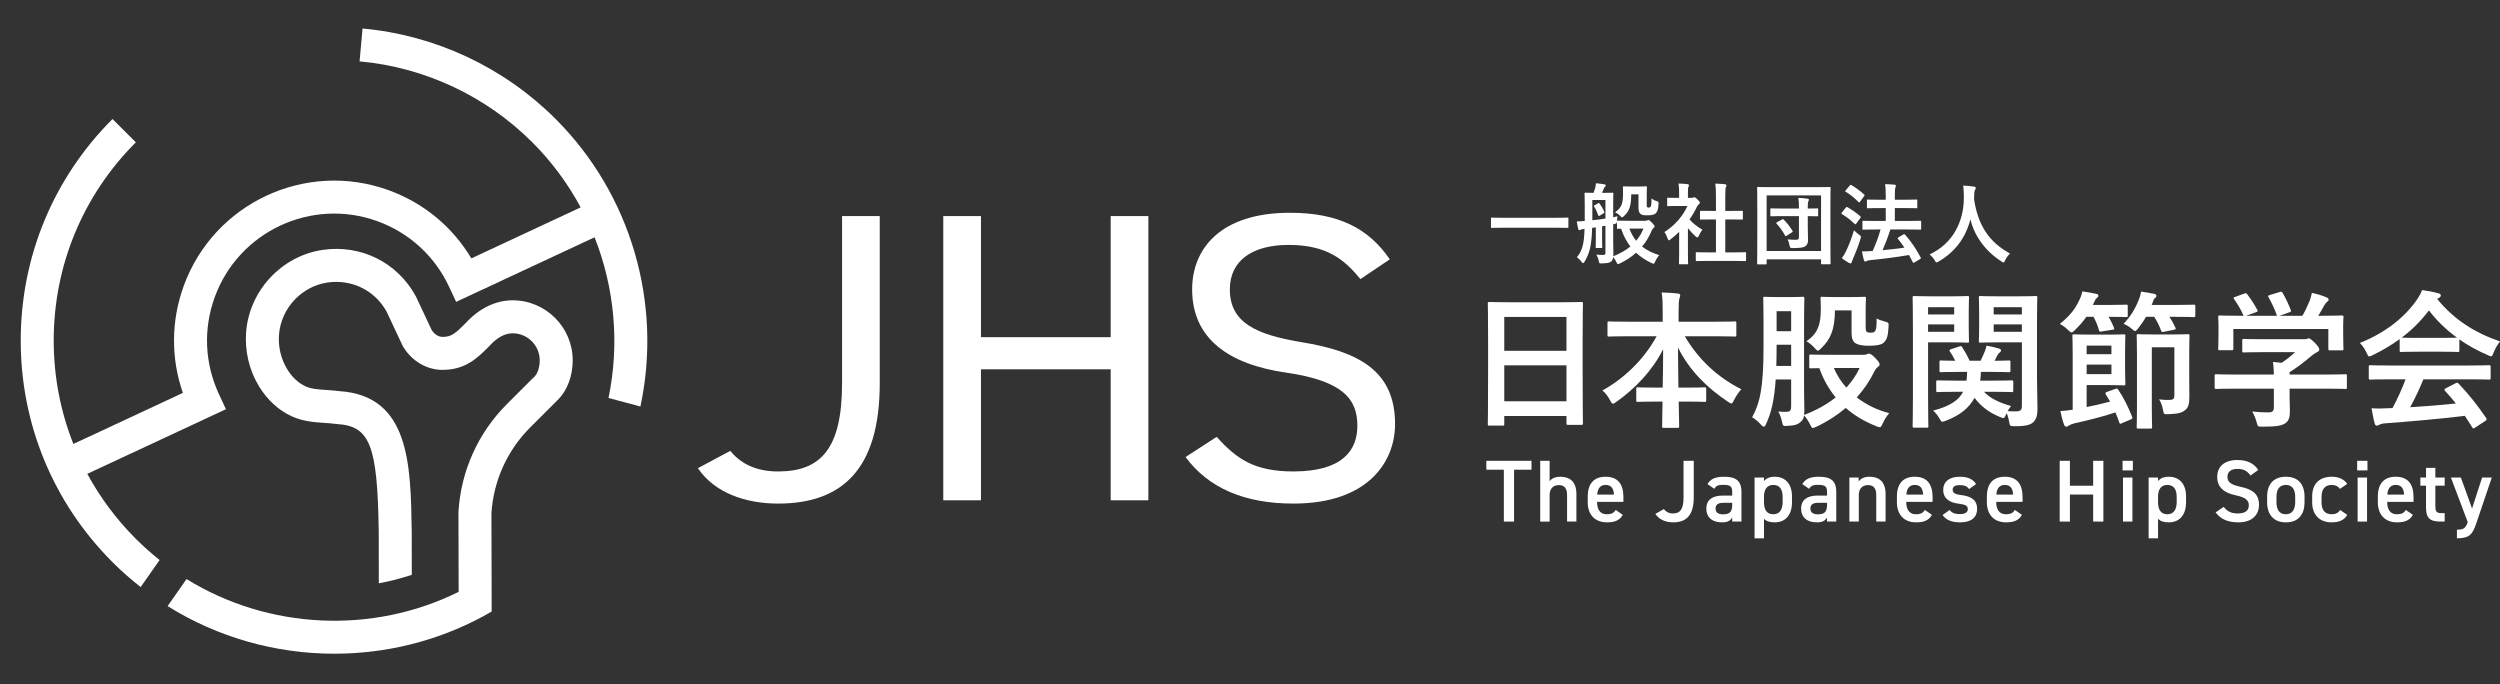 <?xml version="1.0" encoding="utf-8"?>
<!-- Generator: Adobe Illustrator 25.4.1, SVG Export Plug-In . SVG Version: 6.00 Build 0)  -->
<svg version="1.1" id="_レイヤー_1" xmlns="http://www.w3.org/2000/svg" xmlns:xlink="http://www.w3.org/1999/xlink" x="0px"
	 y="0px" viewBox="0 0 482.4 132" style="enable-background:new 0 0 482.4 132;" xml:space="preserve">
<rect x="0" y="0" width="482.4" height="132" fill="#333333" stroke="none"/>
<style type="text/css">
	.st0{fill:#FFFFFF;}
</style>
<g>
	<path class="st0" d="M287.401,82.127c-0.287,0-0.315-0.029-0.315-0.316c0-0.2,0.057-1.889,0.057-10.195v-5.53
		c0-5.556-0.057-7.302-0.057-7.474c0-0.315,0.028-0.344,0.315-0.344c0.201,0,1.174,0.057,3.951,0.057h9.826
		c2.777,0,3.78-0.057,3.951-0.057c0.289,0,0.315,0.029,0.315,0.344c0,0.172-0.057,1.919-0.057,6.617v6.356
		c0,8.221,0.057,9.911,0.057,10.083c0,0.286-0.026,0.315-0.315,0.315h-2.547c-0.289,0-0.315-0.029-0.315-0.315v-1.402h-12.004v1.545
		c0,0.287-0.026,0.316-0.315,0.316H287.401z M290.263,67.692h12.003V61.16h-12.003V67.692z M302.267,70.498h-12.003v6.932h12.003
		V70.498z"/>
	<path class="st0" d="M314.162,64.884c-2.607,0-3.495,0.058-3.667,0.058c-0.287,0-0.315-0.028-0.315-0.315v-2.292
		c0-0.287,0.028-0.315,0.315-0.315c0.172,0,1.06,0.057,3.667,0.057h6.673v-1.919c0-1.633-0.028-2.607-0.201-3.723
		c1.032,0.029,2.147,0.086,3.153,0.2c0.258,0.029,0.429,0.144,0.429,0.286c0,0.258-0.114,0.516-0.171,0.747
		c-0.088,0.372-0.144,0.888-0.144,2.405v2.005h7.13c2.608,0,3.522-0.057,3.697-0.057c0.284,0,0.315,0.028,0.315,0.315v2.292
		c0,0.287-0.031,0.315-0.315,0.315c-0.175,0-1.089-0.058-3.697-0.058h-5.928c2.577,4.412,6.273,7.904,10.912,10.225
		c-0.516,0.545-1.003,1.261-1.404,2.063c-0.229,0.458-0.343,0.687-0.544,0.687c-0.114,0-0.315-0.114-0.604-0.315
		c-4.008-2.663-7.445-6.015-9.677-10.482c0,2.376,0.057,5.184,0.083,7.732h1.491c2.521,0,3.352-0.057,3.522-0.057
		c0.315,0,0.346,0.029,0.346,0.315v2.177c0,0.287-0.031,0.315-0.346,0.315c-0.17,0-1.001-0.057-3.522-0.057h-1.435
		c0.031,2.435,0.088,4.296,0.088,4.782c0,0.258-0.029,0.287-0.315,0.287h-2.664c-0.286,0-0.315-0.029-0.315-0.287
		c0-0.485,0.029-2.347,0.086-4.782h-1.233c-2.519,0-3.35,0.057-3.522,0.057c-0.287,0-0.315-0.028-0.315-0.315v-2.177
		c0-0.286,0.028-0.315,0.315-0.315c0.172,0,1.003,0.057,3.522,0.057h1.261c0.057-2.435,0.086-5.07,0.086-7.418
		c-2.06,4.152-5.442,7.619-9.021,10.167c-0.315,0.23-0.516,0.344-0.659,0.344c-0.172,0-0.315-0.172-0.544-0.63
		c-0.432-0.803-0.888-1.404-1.491-1.919c4.012-2.177,7.994-5.901,10.456-10.456H314.162z"/>
	<path class="st0" d="M359.597,68.464c0.286,0,0.487-0.029,0.631-0.114c0.114-0.057,0.258-0.117,0.401-0.117
		c0.255,0,0.63,0.23,1.174,0.803c0.66,0.659,0.888,1.031,0.888,1.232c0,0.229-0.088,0.372-0.315,0.516
		c-0.23,0.171-0.429,0.372-0.687,0.859c-0.888,1.834-2.034,3.522-3.408,5.04c1.776,1.376,3.894,2.435,6.27,3.037
		c-0.456,0.516-0.915,1.232-1.26,1.975c-0.258,0.545-0.343,0.745-0.573,0.745c-0.141,0-0.315-0.057-0.657-0.2
		c-2.178-0.86-4.183-2.005-5.901-3.522c-1.662,1.402-3.551,2.633-5.7,3.637c-0.315,0.143-0.513,0.227-0.656,0.227
		c-0.201,0-0.289-0.2-0.547-0.716c-0.343-0.657-0.743-1.316-1.143-1.688c-0.088,0.515-0.258,0.915-0.69,1.26
		c-0.456,0.429-1.117,0.687-2.521,0.743c-0.859,0.029-0.859,0.058-1.058-0.859c-0.172-0.773-0.43-1.461-0.717-1.919
		c0.66,0.057,1.175,0.086,1.719,0.057c0.545-0.057,0.774-0.258,0.774-1.031V73.22h-2.98c-0.284,4.066-0.857,6.414-1.86,8.591
		c-0.143,0.344-0.258,0.516-0.432,0.516c-0.114,0-0.284-0.115-0.516-0.344c-0.542-0.631-1.2-1.174-1.745-1.461
		c1.49-2.693,2.204-5.7,2.204-13.548v-4.696c0-2.98-0.057-4.527-0.057-4.697c0-0.287,0.031-0.315,0.315-0.315
		c0.201,0,0.743,0.057,2.436,0.057h2.433c1.69,0,2.263-0.057,2.436-0.057c0.284,0,0.315,0.028,0.315,0.315
		c0,0.171-0.057,1.717-0.057,4.697v13.059c0,1.318,0.057,2.691,0.057,3.837c0,0.344-0.031,0.631-0.057,0.889
		c2.376-0.889,4.438-2.063,6.1-3.381c-1.29-1.574-2.376-3.436-3.15-5.64c-1.06,0-1.518,0.028-1.633,0.028
		c-0.287,0-0.315-0.028-0.315-0.344v-2.005c0-0.287,0.028-0.315,0.315-0.315c0.172,0,1.003,0.057,3.493,0.057H359.597z
		 M345.621,70.612v-4.095h-2.808v0.487c0,1.318-0.028,2.521-0.057,3.608H345.621z M342.813,63.91h2.808v-3.866h-2.808V63.91z
		 M354.069,59.901c-0.028,3.722-0.859,5.583-2.634,7.275c-0.315,0.315-0.485,0.487-0.66,0.487c-0.14,0-0.315-0.172-0.63-0.516
		c-0.513-0.573-1.058-1.029-1.574-1.287c1.748-1.261,2.777-2.522,2.777-6.246c0-1.232-0.057-1.862-0.057-2.032
		c0-0.287,0.031-0.315,0.315-0.315c0.175,0,0.745,0.057,2.608,0.057h2.865c1.86,0,2.462-0.057,2.663-0.057
		c0.286,0,0.315,0.028,0.315,0.315c0,0.171-0.06,0.886-0.06,2.376v3.064c0,0.487,0.031,0.831,0.201,1.003
		c0.114,0.114,0.402,0.172,0.862,0.172c0.398,0,0.656-0.143,0.8-0.373c0.171-0.286,0.258-0.802,0.258-2.378
		c0.346,0.23,1.032,0.459,1.605,0.602c0.743,0.201,0.743,0.258,0.687,1.061c-0.086,1.688-0.315,2.433-0.888,2.977
		c-0.488,0.459-1.433,0.63-2.922,0.63c-1.117,0-2.034-0.171-2.464-0.429c-0.602-0.315-0.857-1.031-0.857-2.034v-4.353H354.069z
		 M353.868,71.014c0.573,1.375,1.376,2.634,2.405,3.78c1.089-1.203,1.951-2.464,2.551-3.78H353.868z"/>
	<path class="st0" d="M376.765,57.179c1.863,0,2.72-0.057,2.892-0.057c0.258,0,0.287,0.029,0.287,0.315
		c0,0.174-0.057,0.974-0.057,2.636v3.094c0,1.688,0.057,2.435,0.057,2.605c0,0.315-0.029,0.346-0.287,0.346
		c-0.172,0-1.029-0.058-2.892-0.058h-4.725v9.995c0,4.011,0.057,5.958,0.057,6.158c0,0.287-0.031,0.315-0.315,0.315h-2.407
		c-0.284,0-0.315-0.028-0.315-0.315c0-0.2,0.057-2.147,0.057-6.158V63.652c0-4.009-0.057-6.014-0.057-6.215
		c0-0.286,0.031-0.315,0.315-0.315c0.201,0,1.29,0.057,3.381,0.057H376.765z M372.04,60.675h5.04v-1.404h-5.04V60.675z
		 M377.079,62.594h-5.04v1.433h5.04V62.594z M377.625,75.598c-2.636,0-3.551,0.057-3.696,0.057c-0.284,0-0.315-0.029-0.315-0.315
		v-1.634c0-0.286,0.031-0.315,0.315-0.315c0.144,0,1.06,0.058,3.696,0.058h1.834c0.057-0.487,0.114-1.06,0.114-1.69h-1.435
		c-2.519,0-3.378,0.057-3.548,0.057c-0.315,0-0.346-0.029-0.346-0.315v-1.633c0-0.286,0.031-0.315,0.346-0.315
		c0.141,0,0.857,0.057,2.691,0.057c-0.315-0.659-0.66-1.26-1.003-1.748c-0.201-0.258-0.143-0.372,0.201-0.485l1.576-0.516
		c0.341-0.114,0.398-0.114,0.573,0.143c0.456,0.688,0.971,1.605,1.43,2.607h2.121c0.286-0.573,0.513-1.117,0.771-1.719
		c0.144-0.372,0.315-0.86,0.372-1.203c0.888,0.172,1.662,0.343,2.35,0.544c0.258,0.086,0.458,0.201,0.458,0.401
		c0,0.115-0.086,0.229-0.227,0.346c-0.23,0.171-0.375,0.372-0.488,0.571l-0.544,1.06c1.832,0,2.577-0.057,2.722-0.057
		c0.315,0,0.341,0.029,0.341,0.315v1.633c0,0.286-0.026,0.315-0.341,0.315c-0.172,0-1.032-0.057-3.553-0.057h-1.803
		c-0.029,0.601-0.057,1.146-0.143,1.69h2.375c2.608,0,3.525-0.058,3.697-0.058c0.284,0,0.315,0.029,0.315,0.315v1.634
		c0,0.286-0.031,0.315-0.315,0.315c-0.172,0-1.089-0.057-3.697-0.057h-1.631c1.26,1.316,2.865,2.06,5.213,2.749
		c-0.2,0.257-0.432,0.571-0.659,0.972c0.516,0.057,0.945,0.057,1.548,0.057c0.945,0,1.203-0.257,1.203-1.117V66.059h-4.812
		c-2.266,0-3.009,0.058-3.18,0.058c-0.289,0-0.315-0.031-0.315-0.346c0-0.171,0.057-0.773,0.057-2.376v-3.524
		c0-1.604-0.057-2.233-0.057-2.435c0-0.286,0.026-0.315,0.315-0.315c0.171,0,0.914,0.057,3.18,0.057h4.266
		c2.235,0,3.009-0.057,3.207-0.057c0.289,0,0.315,0.029,0.315,0.315c0,0.174-0.057,1.376-0.057,3.839v11.827
		c0,2.006,0.088,4.296,0.088,5.7c0,1.376-0.201,2.035-0.802,2.665c-0.545,0.485-1.319,0.773-3.438,0.773
		c-1.089,0-1.089,0-1.23-0.888c-0.117-0.602-0.258-1.174-0.488-1.633l-0.144,0.344c-0.198,0.43-0.284,0.601-0.485,0.601
		c-0.144,0-0.343-0.057-0.657-0.201c-2.008-0.829-3.61-1.975-4.898-3.694c-1.06,1.949-2.809,3.379-5.527,4.411
		c-0.346,0.143-0.547,0.2-0.69,0.2c-0.198,0-0.286-0.143-0.487-0.515c-0.401-0.745-0.857-1.232-1.287-1.633
		c3.207-0.829,4.954-2.005,5.785-3.636H377.625z M384.7,60.675h5.442v-1.404H384.7V60.675z M390.142,62.594H384.7v1.433h5.442
		V62.594z"/>
	<path class="st0" d="M402.583,61.132c-0.602,0.86-1.29,1.691-2.204,2.551c-0.316,0.315-0.49,0.456-0.66,0.456
		c-0.144,0-0.315-0.141-0.66-0.456c-0.542-0.545-1.172-0.975-1.602-1.175c2.005-1.605,3.037-2.98,3.808-4.699
		c0.287-0.573,0.401-0.945,0.545-1.574c0.945,0.115,1.834,0.286,2.634,0.459c0.315,0.057,0.459,0.17,0.459,0.372
		c0,0.229-0.144,0.344-0.346,0.485c-0.171,0.115-0.258,0.287-0.456,0.717l-0.258,0.573h2.98c2.433,0,3.233-0.057,3.408-0.057
		c0.315,0,0.341,0.029,0.341,0.315v1.774c0,0.287-0.026,0.315-0.341,0.315c-0.175,0-0.975-0.057-3.352-0.057
		c0.399,0.659,0.687,1.289,1.029,2.092c0.117,0.286,0.117,0.343-0.258,0.399l-2.147,0.344c-0.316,0.058-0.399,0.058-0.487-0.257
		c-0.258-0.917-0.63-1.805-1.058-2.579H402.583z M408.138,75.053c0.315-0.115,0.399-0.144,0.573,0.114
		c1.117,1.633,1.917,3.322,2.691,5.213c0.115,0.286,0.115,0.401-0.227,0.544l-1.75,0.743c-0.315,0.144-0.372,0.174-0.485-0.141
		c-0.229-0.688-0.487-1.318-0.745-1.948c-2.462,0.829-5.27,1.518-7.961,2.118c-0.459,0.115-0.888,0.316-1.06,0.43
		c-0.117,0.115-0.287,0.201-0.432,0.201c-0.198,0-0.343-0.086-0.456-0.373c-0.315-0.8-0.545-1.832-0.717-2.634
		c0.889-0.057,1.605-0.144,2.376-0.258v-10.54c0-2.347-0.057-3.494-0.057-3.694c0-0.287,0.031-0.315,0.315-0.315
		c0.175,0,1.177,0.057,3.238,0.057h3.636c1.806,0,2.55-0.057,2.72-0.057c0.289,0,0.315,0.028,0.315,0.315
		c0,0.172-0.057,1.003-0.057,2.806v3.608c0,1.805,0.057,2.636,0.057,2.808c0,0.286-0.026,0.315-0.315,0.315
		c-0.171,0-0.914-0.058-2.72-0.058h-4.438v4.239c1.545-0.315,3.094-0.657,4.525-1.058c-0.258-0.459-0.544-0.917-0.831-1.376
		c-0.141-0.286-0.058-0.372,0.2-0.485L408.138,75.053z M402.639,68.351h4.782v-1.662h-4.782V68.351z M407.423,70.354h-4.782v1.832
		h4.782V70.354z M414.094,61.132c-0.398,0.717-0.885,1.433-1.518,2.233c-0.286,0.346-0.429,0.516-0.601,0.516
		c-0.143,0-0.315-0.171-0.659-0.456c-0.456-0.402-1.06-0.747-1.545-0.946c1.404-1.488,2.261-2.951,2.949-4.67
		c0.174-0.399,0.315-0.888,0.429-1.547c0.831,0.117,1.833,0.287,2.493,0.432c0.315,0.057,0.459,0.17,0.459,0.372
		c0,0.229-0.114,0.344-0.315,0.485c-0.201,0.144-0.232,0.315-0.402,0.803l-0.201,0.487h4.327c2.691,0,3.636-0.057,3.78-0.057
		c0.284,0,0.315,0.029,0.315,0.315v1.774c0,0.287-0.031,0.315-0.315,0.315c-0.144,0-1.089-0.057-3.78-0.057h-0.919
		c0.459,0.659,0.831,1.347,1.177,2.092c0.114,0.258,0.114,0.315-0.258,0.399l-1.977,0.402c-0.343,0.057-0.43,0.057-0.544-0.258
		c-0.346-0.974-0.803-1.832-1.316-2.636H414.094z M422.431,72.675c0,1.49,0.028,2.978,0.028,3.925c0,1.346-0.201,2.061-0.831,2.548
		c-0.544,0.43-1.147,0.716-3.235,0.774c-0.86,0.028-0.86,0.028-1.032-0.888c-0.144-0.774-0.402-1.433-0.743-1.977
		c0.771,0.115,1.344,0.115,1.86,0.115c0.888,0,1.089-0.174,1.089-1.005v-9.164h-4.353v11.657c0,2.405,0.057,3.581,0.057,3.723
		c0,0.287-0.031,0.315-0.315,0.315h-2.349c-0.286,0-0.316-0.028-0.316-0.315c0-0.172,0.058-1.289,0.058-3.839v-9.852
		c0-2.548-0.058-3.694-0.058-3.895c0-0.286,0.031-0.315,0.316-0.315c0.2,0,0.888,0.057,2.978,0.057h3.579
		c2.091,0,2.808-0.057,2.98-0.057c0.315,0,0.344,0.029,0.344,0.315c0,0.172-0.057,1.347-0.057,3.694V72.675z"/>
	<path class="st0" d="M431.234,74.996c-2.547,0-3.408,0.057-3.579,0.057c-0.289,0-0.315-0.029-0.315-0.315v-2.207
		c0-0.284,0.026-0.315,0.315-0.315c0.171,0,1.032,0.058,3.579,0.058h7.533c-0.029-0.917-0.057-1.662-0.171-2.435l1.659,0.171
		c0.975-0.63,1.748-1.26,2.607-2.06h-6.186c-2.634,0-3.553,0.057-3.694,0.057c-0.287,0-0.315-0.029-0.315-0.287v-2.005
		c0-0.287,0.028-0.315,0.315-0.315c0.141,0,1.06,0.057,3.694,0.057h7.76c0.402,0,0.573,0,0.688-0.057
		c0.143-0.058,0.23-0.115,0.375-0.115c0.227,0,0.513,0.23,1.23,0.917c0.573,0.602,0.8,0.974,0.8,1.232
		c0,0.229-0.114,0.372-0.343,0.458c-0.287,0.143-0.687,0.373-1.373,0.945c-1.177,1.003-2.464,2.005-4.011,2.978v0.459h7.161
		c2.547,0,3.407-0.058,3.579-0.058c0.287,0,0.315,0.031,0.315,0.315v2.207c0,0.286-0.028,0.315-0.315,0.315
		c-0.172,0-1.032-0.057-3.579-0.057h-7.161v1.862c0,0.687,0.057,1.745,0.057,2.491c0,1.23-0.229,1.86-0.915,2.347
		c-0.747,0.459-1.634,0.631-4.382,0.631c-0.889,0-0.889,0.029-1.117-0.831c-0.201-0.745-0.516-1.518-0.862-2.091
		c1.146,0.114,1.948,0.172,3.066,0.172c0.802,0,1.117-0.201,1.117-1.003v-3.579H431.234z M433.01,56.665
		c0.372-0.144,0.459-0.088,0.63,0.143c0.717,0.915,1.492,2.147,1.92,2.978c0.144,0.287,0.144,0.315-0.258,0.458l-1.889,0.688h5.958
		c-0.433-1.261-1.12-2.693-1.636-3.581c-0.17-0.286-0.084-0.315,0.258-0.43l1.891-0.571c0.344-0.115,0.432-0.058,0.573,0.17
		c0.488,0.803,1.203,2.292,1.574,3.322c0.088,0.258,0.088,0.287-0.315,0.43l-1.86,0.659h4.41c0.544-0.915,0.945-1.803,1.404-2.892
		c0.144-0.373,0.286-0.831,0.429-1.519c1.032,0.201,2.035,0.516,2.835,0.86c0.258,0.114,0.402,0.258,0.402,0.429
		c0,0.172-0.114,0.315-0.289,0.43c-0.17,0.115-0.398,0.401-0.542,0.659c-0.402,0.743-0.743,1.346-1.174,2.034h0.745
		c2.664,0,3.608-0.058,3.78-0.058c0.315,0,0.344,0.029,0.344,0.315c0,0.174-0.06,0.717-0.06,1.547v1.319
		c0,2.576,0.06,3.035,0.06,3.206c0,0.316-0.029,0.344-0.344,0.344h-2.263c-0.289,0-0.315-0.028-0.315-0.344v-3.78h-18.331v3.78
		c0,0.287-0.029,0.316-0.315,0.316h-2.263c-0.318,0-0.344-0.029-0.344-0.316c0-0.198,0.057-0.657,0.057-3.235v-1.06
		c0-1.06-0.057-1.576-0.057-1.777c0-0.286,0.026-0.315,0.344-0.315c0.172,0,1.117,0.058,3.78,0.058h0.771
		c-0.485-1.174-1.26-2.435-1.832-3.209c-0.171-0.258-0.141-0.315,0.201-0.429L433.01,56.665z"/>
	<path class="st0" d="M463.037,65.428c-1.605,1.175-3.35,2.206-5.184,3.094c-0.344,0.172-0.545,0.258-0.687,0.258
		c-0.201,0-0.287-0.2-0.516-0.716c-0.344-0.716-0.743-1.347-1.29-1.889c4.984-1.977,8.709-5.014,11-8.336
		c0.488-0.716,0.747-1.203,1.001-1.862c1.118,0.144,2.178,0.344,3.094,0.602c0.344,0.086,0.515,0.201,0.515,0.401
		c0,0.172-0.057,0.344-0.284,0.458c-0.171,0.086-0.289,0.174-0.402,0.258c3.238,3.952,7.104,6.445,12.118,8.192
		c-0.547,0.688-0.919,1.375-1.233,2.149c-0.201,0.515-0.284,0.716-0.485,0.716c-0.144,0-0.346-0.086-0.66-0.23
		c-1.948-0.859-3.809-1.862-5.468-3.035v2.118c0,0.287-0.031,0.315-0.316,0.315c-0.174,0-0.945-0.057-3.236-0.057h-4.41
		c-2.292,0-3.066,0.057-3.238,0.057c-0.287,0-0.315-0.028-0.315-0.315V65.428z M461.204,73.191c-2.694,0-3.61,0.057-3.78,0.057
		c-0.315,0-0.346-0.028-0.346-0.315v-2.147c0-0.287,0.031-0.315,0.346-0.315c0.171,0,1.086,0.057,3.78,0.057h15.265
		c2.693,0,3.608-0.057,3.782-0.057c0.316,0,0.343,0.028,0.343,0.315v2.147c0,0.287-0.026,0.315-0.343,0.315
		c-0.174,0-1.089-0.057-3.782-0.057h-8.851c-0.714,1.774-1.576,3.579-2.547,5.384c2.978-0.171,6.098-0.429,8.82-0.716
		c-0.657-0.802-1.318-1.604-2.092-2.435c-0.2-0.229-0.171-0.343,0.172-0.516l1.832-0.945c0.315-0.17,0.402-0.143,0.604,0.057
		c1.946,2.034,3.579,4.097,5.327,6.645c0.141,0.23,0.141,0.344-0.143,0.545l-1.977,1.289c-0.172,0.115-0.258,0.172-0.343,0.172
		c-0.088,0-0.144-0.057-0.23-0.201c-0.487-0.802-0.972-1.547-1.432-2.233c-4.756,0.602-10.596,1.088-15.465,1.459
		c-0.459,0.031-0.831,0.144-1.032,0.258c-0.144,0.115-0.289,0.174-0.487,0.174c-0.201,0-0.344-0.144-0.401-0.401
		c-0.258-0.945-0.43-1.949-0.604-2.951c1.061,0.086,2.008,0.057,3.123,0c0.289,0,0.604-0.029,0.919-0.029
		c1.029-1.948,1.86-3.782,2.521-5.556H461.204z M471,65.199c1.92,0,2.779-0.029,3.094-0.057c-2.061-1.49-3.868-3.236-5.413-5.241
		c-1.518,2.005-3.267,3.751-5.241,5.241c0.255,0.028,1.06,0.057,3.15,0.057H471z"/>
	<path class="st0" d="M290.047,43.943c-1.53,0-2.058,0.034-2.16,0.034c-0.169,0-0.186-0.017-0.186-0.171V42.16
		c0-0.154,0.017-0.171,0.186-0.171c0.101,0,0.63,0.034,2.16,0.034h10.245c1.53,0,2.058-0.034,2.157-0.034
		c0.172,0,0.189,0.017,0.189,0.171v1.647c0,0.154-0.017,0.171-0.189,0.171c-0.098,0-0.627-0.034-2.157-0.034H290.047z"/>
	<path class="st0" d="M317.467,42.601c0.154,0,0.273-0.035,0.358-0.068c0.069-0.035,0.152-0.086,0.237-0.086
		c0.138,0,0.339,0.154,0.68,0.493c0.39,0.409,0.525,0.613,0.525,0.748c0,0.137-0.051,0.203-0.186,0.289
		c-0.135,0.084-0.237,0.204-0.375,0.527c-0.456,1.104-1.054,2.14-1.851,3.075c0.935,0.73,2.04,1.258,3.315,1.648
		c-0.29,0.323-0.579,0.765-0.783,1.241c-0.135,0.306-0.186,0.424-0.306,0.424c-0.085,0-0.204-0.051-0.409-0.135
		c-1.103-0.528-2.106-1.172-2.972-1.989c-0.849,0.765-1.851,1.445-3.075,2.04c-0.204,0.103-0.324,0.154-0.409,0.154
		c-0.138,0-0.189-0.12-0.324-0.392c-0.167-0.373-0.39-0.73-0.611-0.951c-0.051,0.356-0.154,0.662-0.39,0.849
		c-0.289,0.238-0.783,0.339-1.766,0.356c-0.544,0.017-0.544,0.017-0.631-0.51c-0.101-0.459-0.306-0.883-0.458-1.189
		c0.611,0.068,1.02,0.068,1.412,0.068c0.22,0,0.339-0.103,0.339-0.476v-5.164c-0.221,0.051-0.441,0.083-0.645,0.118v2.584
		c0,0.915,0.034,1.29,0.034,1.393c0,0.186-0.018,0.204-0.186,0.204h-0.919c-0.154,0-0.171-0.018-0.171-0.204
		c0-0.103,0.032-0.478,0.032-1.393v-2.379l-0.711,0.101c-0.086,3.212-0.444,4.826-1.445,6.507c-0.12,0.189-0.223,0.29-0.324,0.29
		c-0.066,0-0.154-0.068-0.237-0.187c-0.321-0.476-0.645-0.747-0.934-0.951c1.054-1.292,1.392-2.567,1.476-5.473
		c-0.407,0.051-0.645,0.103-0.746,0.172c-0.085,0.051-0.154,0.083-0.255,0.083c-0.117,0-0.169-0.083-0.22-0.255
		c-0.12-0.441-0.189-0.951-0.273-1.444c0.493,0,0.919-0.017,1.531-0.084v-2.872c0-1.511-0.037-2.293-0.037-2.412
		c0-0.154,0.018-0.172,0.189-0.172c0.103,0,0.459,0.035,1.545,0.035c0.12-0.306,0.204-0.578,0.306-0.883
		c0.085-0.323,0.135-0.594,0.154-0.969c0.561,0.051,1.14,0.12,1.665,0.204c0.135,0.034,0.237,0.101,0.237,0.203
		c0,0.12-0.066,0.187-0.152,0.272c-0.084,0.086-0.187,0.238-0.238,0.375c-0.135,0.306-0.218,0.561-0.321,0.799h0.321
		c1.174,0,1.548-0.035,1.665-0.035c0.172,0,0.189,0.018,0.189,0.172c0,0.101-0.035,0.9-0.035,2.412v2.158l0.849-0.187
		c-0.052,0.238-0.118,0.647-0.118,0.919c0.034-0.068,0.052-0.086,0.187-0.086c0.101,0,0.578,0.035,1.988,0.035H317.467z
		 M309.787,38.591h-2.531v3.908c0.831-0.083,1.682-0.186,2.531-0.323V38.591z M308.342,39.236c0.171-0.101,0.189-0.118,0.306,0.051
		c0.343,0.442,0.664,0.969,0.885,1.547c0.069,0.171,0.069,0.204-0.084,0.306l-0.647,0.409c-0.255,0.154-0.358,0.169-0.409,0.017
		c-0.186-0.578-0.459-1.206-0.78-1.682c-0.101-0.154-0.086-0.171,0.085-0.273L308.342,39.236z M311.282,43.28v3.45
		c0,0.765,0.035,1.648,0.035,2.344c0,0.137,0,0.255-0.017,0.375c1.326-0.527,2.412-1.155,3.296-1.886
		c-0.746-0.969-1.344-2.089-1.785-3.432c-0.375,0-0.561,0.015-0.611,0.015c-0.172,0-0.187-0.015-0.187-0.187v-1.256
		c-0.051,0.424-0.069,0.442-0.561,0.527L311.282,43.28z M314.764,37.503c-0.014,2.141-0.321,3.193-1.373,4.163
		c-0.189,0.187-0.292,0.272-0.393,0.272s-0.22-0.101-0.409-0.323c-0.321-0.323-0.677-0.527-0.951-0.645
		c1.054-0.799,1.548-1.361,1.548-3.587c0-0.73-0.035-1.12-0.035-1.24c0-0.171,0.017-0.187,0.203-0.187
		c0.103,0,0.376,0.035,1.378,0.035h1.461c0.988,0,1.293-0.035,1.41-0.035c0.17,0,0.189,0.017,0.189,0.187
		c0,0.12-0.035,0.544-0.035,1.41v1.972c0,0.287,0,0.373,0.069,0.441c0.069,0.069,0.171,0.084,0.338,0.084
		c0.186,0,0.289-0.051,0.358-0.187c0.101-0.203,0.152-0.593,0.171-1.597c0.289,0.29,0.664,0.459,1.086,0.579
		c0.223,0.068,0.273,0.118,0.24,0.628c-0.051,0.885-0.203,1.342-0.495,1.665c-0.321,0.29-0.797,0.409-1.628,0.409
		c-0.7,0-1.038-0.018-1.362-0.289c-0.255-0.221-0.372-0.578-0.372-1.172v-2.584H314.764z M314.408,44.113
		c0.343,0.919,0.765,1.699,1.312,2.346c0.608-0.73,1.068-1.513,1.392-2.346H314.408z"/>
	<path class="st0" d="M324.005,44.742c-0.528,0.51-1.054,0.986-1.614,1.412c-0.171,0.134-0.273,0.22-0.358,0.22
		c-0.101,0-0.171-0.137-0.272-0.392c-0.169-0.475-0.372-0.915-0.594-1.206c1.989-1.256,3.585-3.094,4.435-5.029h-1.92
		c-1.29,0-1.699,0.034-1.8,0.034c-0.171,0-0.186-0.018-0.186-0.187v-1.256c0-0.17,0.015-0.187,0.186-0.187
		c0.101,0,0.51,0.034,1.8,0.034h0.324v-0.697c0-0.9-0.018-1.444-0.135-2.074c0.645,0.018,1.155,0.052,1.766,0.121
		c0.169,0.015,0.27,0.101,0.27,0.169c0,0.152-0.051,0.238-0.101,0.356c-0.103,0.204-0.103,0.493-0.103,1.359v0.765h0.714
		c0.154,0,0.24-0.017,0.324-0.068c0.069-0.034,0.135-0.069,0.186-0.069c0.101,0,0.273,0.103,0.63,0.442
		c0.321,0.323,0.459,0.493,0.459,0.613c0,0.083-0.035,0.169-0.17,0.272c-0.154,0.152-0.255,0.237-0.39,0.492
		c-0.409,0.866-0.9,1.699-1.447,2.481c0.664,0.765,1.465,1.378,2.499,1.989c-0.255,0.272-0.492,0.679-0.68,1.104
		c-0.117,0.255-0.201,0.373-0.321,0.373c-0.084,0-0.186-0.068-0.339-0.204c-0.545-0.492-1.038-1.037-1.464-1.579v4.774
		c0,1.258,0.037,1.92,0.037,2.006c0,0.169-0.018,0.186-0.204,0.186h-1.359c-0.189,0-0.204-0.017-0.204-0.186
		c0-0.103,0.034-0.748,0.034-2.006V44.742z M329.681,50.35c-1.614,0-2.175,0.032-2.276,0.032c-0.172,0-0.187-0.015-0.187-0.186
		v-1.342c0-0.169,0.015-0.187,0.187-0.187c0.101,0,0.662,0.035,2.276,0.035h1.428v-6.356h-0.765c-1.513,0-2.04,0.018-2.143,0.018
		c-0.152,0-0.171,0-0.171-0.172v-1.342c0-0.169,0.018-0.169,0.171-0.169c0.103,0,0.63,0.017,2.143,0.017h0.765v-2.702
		c0-1.206-0.018-1.783-0.138-2.565c0.648,0.017,1.293,0.051,1.886,0.118c0.154,0.017,0.273,0.086,0.273,0.171
		c0,0.135-0.018,0.221-0.088,0.356c-0.101,0.204-0.134,0.628-0.134,1.869v2.753h1.071c1.511,0,2.04-0.017,2.141-0.017
		c0.169,0,0.186,0,0.186,0.169v1.342c0,0.172-0.017,0.172-0.186,0.172c-0.101,0-0.63-0.018-2.141-0.018h-1.071v6.356h1.544
		c1.617,0,2.161-0.035,2.263-0.035c0.186,0,0.204,0.018,0.204,0.187v1.342c0,0.171-0.018,0.186-0.204,0.186
		c-0.101,0-0.645-0.032-2.263-0.032H329.681z"/>
	<path class="st0" d="M339.243,51.013c-0.169,0-0.186-0.018-0.186-0.187c0-0.118,0.032-1.258,0.032-6.525V40.92
		c0-3.365-0.032-4.554-0.032-4.657c0-0.171,0.017-0.187,0.186-0.187c0.12,0,0.68,0.035,2.258,0.035h9.279
		c1.596,0,2.143-0.035,2.259-0.035c0.171,0,0.189,0.017,0.189,0.187c0,0.103-0.035,1.292-0.035,4.08v3.941
		c0,5.267,0.035,6.424,0.035,6.525c0,0.169-0.018,0.186-0.189,0.186h-1.461c-0.167,0-0.186-0.017-0.186-0.186v-0.765h-10.5v0.782
		c0,0.169-0.018,0.187-0.189,0.187H339.243z M340.892,48.429h10.5V37.708h-10.5V48.429z M344.018,41.7
		c-1.581,0-2.124,0.034-2.226,0.034c-0.171,0-0.189-0.017-0.189-0.186v-1.157c0-0.171,0.018-0.186,0.189-0.186
		c0.101,0,0.645,0.034,2.226,0.034h3.107v-0.137c0-0.866-0.032-1.427-0.117-1.92c0.645,0.034,1.17,0.084,1.75,0.154
		c0.186,0.032,0.287,0.101,0.287,0.186c0,0.154-0.065,0.255-0.117,0.375c-0.086,0.204-0.101,0.441-0.101,1.138v0.204
		c1.24,0,1.716-0.034,1.817-0.034c0.169,0,0.187,0.015,0.187,0.186v1.157c0,0.169-0.018,0.186-0.187,0.186
		c-0.101,0-0.578-0.017-1.817-0.034v2.141c0,0.969,0.051,1.53,0.051,2.413c0,0.645-0.138,1.003-0.561,1.292
		c-0.39,0.221-0.834,0.306-2.346,0.323c-0.544,0-0.544,0-0.664-0.527c-0.066-0.392-0.204-0.849-0.372-1.157
		c0.611,0.069,1.068,0.086,1.562,0.086c0.475,0,0.627-0.137,0.627-0.527V41.7H344.018z M343.829,42.364
		c0.189-0.101,0.24-0.12,0.356,0.017c0.598,0.561,1.21,1.375,1.683,2.14c0.085,0.154,0.069,0.221-0.135,0.341l-0.935,0.594
		c-0.103,0.069-0.169,0.101-0.22,0.101c-0.051,0-0.086-0.032-0.138-0.118c-0.441-0.816-1.034-1.648-1.628-2.276
		c-0.12-0.137-0.088-0.189,0.101-0.29L343.829,42.364z"/>
	<path class="st0" d="M356.163,40.069c0.12-0.154,0.186-0.169,0.339-0.084c0.834,0.492,1.7,1.054,2.465,1.75
		c0.066,0.051,0.084,0.101,0.084,0.152c0,0.052-0.018,0.103-0.084,0.189l-0.765,1.035c-0.088,0.118-0.138,0.17-0.189,0.17
		c-0.051,0-0.084-0.034-0.154-0.084c-0.728-0.731-1.613-1.393-2.444-1.888c-0.069-0.051-0.103-0.083-0.103-0.134
		c0-0.052,0.034-0.103,0.103-0.187L356.163,40.069z M356.181,48.532c0.542-1.123,1.071-2.448,1.562-4.095
		c0.238,0.237,0.613,0.578,0.985,0.848c0.273,0.187,0.356,0.272,0.356,0.425c0,0.084-0.032,0.204-0.083,0.392
		c-0.427,1.358-0.937,2.685-1.447,3.84c-0.117,0.27-0.218,0.51-0.252,0.662c-0.035,0.135-0.101,0.221-0.204,0.221
		c-0.086,0-0.17-0.017-0.306-0.086c-0.425-0.237-0.885-0.527-1.395-0.934C355.754,49.346,355.94,49.042,356.181,48.532
		 M356.928,35.803c0.135-0.169,0.186-0.169,0.324-0.084c0.813,0.459,1.68,1.121,2.445,1.802c0.12,0.101,0.135,0.152-0.018,0.356
		l-0.762,1.037c-0.12,0.169-0.154,0.187-0.306,0.068c-0.699-0.731-1.684-1.528-2.448-1.971c-0.154-0.084-0.154-0.118,0-0.307
		L356.928,35.803z M361.923,44.284c-1.665,0-2.26,0.032-2.361,0.032c-0.171,0-0.186-0.015-0.186-0.203v-1.326
		c0-0.171,0.015-0.187,0.186-0.187c0.101,0,0.696,0.035,2.361,0.035h1.952v-2.481h-1.169c-1.633,0-2.193,0.034-2.278,0.034
		c-0.17,0-0.189-0.018-0.189-0.187v-1.309c0-0.17,0.018-0.187,0.189-0.187c0.084,0,0.645,0.035,2.278,0.035h1.169v-0.75
		c0-1.018-0.032-1.579-0.117-2.258c0.645,0.015,1.24,0.051,1.8,0.101c0.172,0.017,0.273,0.103,0.273,0.204
		c0,0.118-0.034,0.203-0.084,0.339c-0.086,0.203-0.12,0.594-0.12,1.562v0.8h1.851c1.633,0,2.193-0.035,2.295-0.035
		c0.172,0,0.186,0.017,0.186,0.187v1.309c0,0.169-0.014,0.187-0.186,0.187c-0.101,0-0.662-0.034-2.295-0.034h-1.851v2.481h2.55
		c1.665,0,2.26-0.035,2.361-0.035c0.154,0,0.169,0.017,0.169,0.187v1.326c0,0.187-0.015,0.203-0.169,0.203
		c-0.101,0-0.696-0.032-2.361-0.032h-3.416c-0.459,1.444-0.969,2.785-1.495,3.994c1.495-0.137,2.836-0.29,4.212-0.495
		c-0.39-0.578-0.816-1.138-1.238-1.665c-0.121-0.152-0.103-0.203,0.101-0.323l0.919-0.544c0.167-0.103,0.218-0.084,0.338,0.034
		c1.174,1.327,2.158,2.769,3.006,4.385c0.088,0.169,0.088,0.186-0.117,0.323l-1.052,0.628c-0.103,0.068-0.172,0.101-0.223,0.101
		c-0.051,0-0.084-0.051-0.12-0.135c-0.237-0.458-0.475-0.917-0.73-1.376c-2.513,0.424-4.74,0.714-7.494,0.986
		c-0.356,0.051-0.527,0.083-0.63,0.152c-0.101,0.068-0.186,0.118-0.306,0.118c-0.135,0-0.218-0.101-0.27-0.27
		c-0.152-0.545-0.272-1.072-0.375-1.683c0.733,0,1.258-0.017,1.785-0.068c0.084,0,0.186,0,0.273-0.017
		c0.576-1.258,1.104-2.599,1.527-4.146H361.923z"/>
	<path class="st0" d="M386.898,50.248c-0.138,0.287-0.189,0.409-0.306,0.409c-0.088,0-0.189-0.069-0.39-0.204
		c-3.246-2.092-5.218-4.997-6-8.123c-0.9,3.585-3.043,6.371-6.15,8.139c-0.189,0.101-0.307,0.169-0.393,0.169
		c-0.117,0-0.186-0.118-0.339-0.409c-0.287-0.475-0.627-0.833-0.983-1.138c4.467-2.074,6.642-6.321,6.608-11.078
		c-0.017-0.748-0.032-1.462-0.12-2.209c0.664,0.034,1.479,0.118,2.091,0.203c0.223,0.034,0.324,0.135,0.324,0.272
		c0,0.187-0.086,0.29-0.171,0.425c-0.101,0.171-0.135,0.578-0.135,1.121c-0.018,0.204-0.018,0.409-0.018,0.613
		c0.733,4.978,2.872,8.275,6.934,10.483C387.459,49.295,387.135,49.755,386.898,50.248"/>
	<polygon class="st0" points="295.519,88.917 295.519,90.633 292.154,90.633 292.154,100.642 290.182,100.642 290.182,90.633 
		286.801,90.633 286.801,88.917 	"/>
	<path class="st0" d="M297.196,88.917h1.819v3.958c0.356-0.51,0.968-0.883,2.072-0.883c1.753,0,3.094,0.883,3.094,3.33v5.319h-1.8
		v-5.115c0-1.496-0.68-1.92-1.614-1.92c-1.121,0-1.751,0.765-1.751,1.903v5.132h-1.819V88.917z"/>
	<path class="st0" d="M313.133,99.35c-0.594,1.037-1.545,1.444-3.04,1.444c-2.43,0-3.723-1.581-3.723-3.84v-1.157
		c0-2.498,1.224-3.805,3.45-3.805c2.329,0,3.433,1.393,3.433,3.908v0.934h-5.08v0.035c0,1.326,0.507,2.362,1.851,2.362
		c1.003,0,1.41-0.306,1.75-0.833L313.133,99.35z M308.189,95.442h3.246c-0.069-1.241-0.579-1.869-1.614-1.869
		C308.768,93.573,308.276,94.286,308.189,95.442"/>
	<path class="st0" d="M321.065,98.228c0.372,0.51,0.951,0.851,1.716,0.851c1.378,0,2.074-0.75,2.074-3.077v-7.086h1.971v7.086
		c0,3.467-1.498,4.792-3.96,4.792c-1.495,0-2.719-0.545-3.45-1.633L321.065,98.228z"/>
	<path class="st0" d="M332.415,95.629h1.833v-0.714c0-1.069-0.409-1.359-1.684-1.359c-0.914,0-1.373,0.103-1.782,0.765l-1.307-0.917
		c0.611-1.003,1.527-1.41,3.209-1.41c2.175,0,3.349,0.679,3.349,2.94v5.708h-1.785v-0.78c-0.409,0.662-0.932,0.934-1.971,0.934
		c-1.869,0-3.024-0.951-3.024-2.651C329.252,96.326,330.593,95.629,332.415,95.629 M334.247,97.022h-1.697
		c-1.072,0-1.513,0.373-1.513,1.121c0,0.782,0.576,1.104,1.444,1.104c1.103,0,1.766-0.338,1.766-1.817V97.022z"/>
	<path class="st0" d="M345.783,96.955c0,2.207-1.089,3.84-3.349,3.84c-0.986,0-1.631-0.24-2.055-0.696v3.771h-1.817V92.146h1.817
		v0.679c0.424-0.527,1.104-0.833,2.074-0.833c2.037,0,3.33,1.378,3.33,3.806V96.955z M343.979,96.869v-0.986
		c0-1.478-0.594-2.31-1.8-2.31c-1.187,0-1.785,0.816-1.8,2.209v1.088c0,1.326,0.424,2.362,1.8,2.362
		C343.472,99.231,343.979,98.195,343.979,96.869"/>
	<path class="st0" d="M350.709,95.629h1.836v-0.714c0-1.069-0.409-1.359-1.684-1.359c-0.917,0-1.376,0.103-1.785,0.765l-1.307-0.917
		c0.611-1.003,1.53-1.41,3.212-1.41c2.175,0,3.345,0.679,3.345,2.94v5.708h-1.782v-0.78c-0.409,0.662-0.935,0.934-1.971,0.934
		c-1.869,0-3.028-0.951-3.028-2.651C347.546,96.326,348.89,95.629,350.709,95.629 M352.545,97.022h-1.7
		c-1.072,0-1.513,0.373-1.513,1.121c0,0.782,0.579,1.104,1.447,1.104c1.103,0,1.766-0.338,1.766-1.817V97.022z"/>
	<path class="st0" d="M356.856,92.145h1.785v0.765c0.372-0.51,0.985-0.919,2.106-0.919c1.753,0,3.094,0.885,3.094,3.33v5.319h-1.8
		v-5.115c0-1.495-0.681-1.92-1.614-1.92c-1.121,0-1.751,0.765-1.751,1.903v5.132h-1.819V92.145z"/>
	<path class="st0" d="M372.793,99.35c-0.594,1.037-1.545,1.444-3.043,1.444c-2.43,0-3.72-1.581-3.72-3.84v-1.157
		c0-2.498,1.221-3.805,3.448-3.805c2.327,0,3.435,1.393,3.435,3.908v0.934h-5.083v0.035c0,1.326,0.51,2.362,1.851,2.362
		c1.006,0,1.413-0.306,1.753-0.833L372.793,99.35z M367.848,95.442h3.246c-0.069-1.241-0.579-1.869-1.616-1.869
		C368.424,93.573,367.932,94.286,367.848,95.442"/>
	<path class="st0" d="M379.962,94.371c-0.409-0.527-0.834-0.765-1.854-0.765c-0.765,0-1.326,0.255-1.326,0.866
		c0,0.714,0.63,0.935,1.613,1.054c1.888,0.221,3.112,0.883,3.112,2.685c0,1.564-1.071,2.584-3.264,2.584
		c-1.731,0-2.719-0.476-3.415-1.41l1.378-0.986c0.39,0.527,0.9,0.799,2.021,0.799c0.934,0,1.479-0.339,1.479-0.935
		c0-0.696-0.444-0.9-1.766-1.071c-1.617-0.204-2.977-0.883-2.977-2.667c0-1.513,1.104-2.533,3.177-2.533
		c1.396,0,2.499,0.358,3.163,1.41L379.962,94.371z"/>
	<path class="st0" d="M390.154,99.35c-0.594,1.037-1.545,1.444-3.043,1.444c-2.43,0-3.72-1.581-3.72-3.84v-1.157
		c0-2.498,1.221-3.805,3.448-3.805c2.327,0,3.435,1.393,3.435,3.908v0.934h-5.083v0.035c0,1.326,0.51,2.362,1.851,2.362
		c1.006,0,1.413-0.306,1.753-0.833L390.154,99.35z M385.209,95.442h3.246c-0.069-1.241-0.579-1.869-1.616-1.869
		C385.785,93.573,385.294,94.286,385.209,95.442"/>
	<polygon class="st0" points="399.409,93.725 403.897,93.725 403.897,88.917 405.868,88.917 405.868,100.642 403.897,100.642 
		403.897,95.424 399.409,95.424 399.409,100.642 397.438,100.642 397.438,88.917 399.409,88.917 	"/>
	<path class="st0" d="M409.57,88.917h1.986v1.851h-1.986V88.917z M409.654,92.145h1.819v8.496h-1.819V92.145z"/>
	<path class="st0" d="M421.82,96.955c0,2.207-1.089,3.84-3.349,3.84c-0.986,0-1.631-0.24-2.055-0.696v3.771h-1.817V92.146h1.817
		v0.679c0.424-0.527,1.104-0.833,2.074-0.833c2.037,0,3.33,1.378,3.33,3.806V96.955z M420.016,96.869v-0.986
		c0-1.478-0.594-2.31-1.8-2.31c-1.187,0-1.785,0.816-1.8,2.209v1.088c0,1.326,0.424,2.362,1.8,2.362
		C419.509,99.231,420.016,98.195,420.016,96.869"/>
	<path class="st0" d="M434.255,91.754c-0.579-0.799-1.209-1.273-2.531-1.273c-1.207,0-1.92,0.542-1.92,1.528
		c0,1.121,0.882,1.565,2.513,1.92c2.361,0.51,3.585,1.393,3.585,3.501c0,1.751-1.172,3.365-3.992,3.365
		c-2.005,0-3.418-0.613-4.384-1.92l1.545-1.072c0.696,0.833,1.395,1.276,2.736,1.276c1.614,0,2.124-0.714,2.124-1.564
		c0-0.934-0.528-1.513-2.565-1.954c-2.263-0.476-3.534-1.564-3.534-3.553c0-1.766,1.155-3.244,3.906-3.244
		c1.869,0,3.181,0.628,4.012,1.92L434.255,91.754z"/>
	<path class="st0" d="M444.683,96.92c0,2.261-1.104,3.875-3.6,3.875c-2.379,0-3.62-1.53-3.62-3.875v-1.071
		c0-2.498,1.326-3.857,3.62-3.857c2.292,0,3.6,1.359,3.6,3.857V96.92z M442.883,96.869v-0.986c0-1.478-0.594-2.31-1.8-2.31
		c-1.224,0-1.817,0.849-1.817,2.31v0.986c0,1.326,0.441,2.362,1.817,2.362C442.373,99.231,442.883,98.195,442.883,96.869"/>
	<path class="st0" d="M452.921,99.35c-0.558,1.001-1.564,1.444-3.024,1.444c-2.379,0-3.737-1.53-3.737-3.84v-1.157
		c0-2.445,1.376-3.805,3.806-3.805c1.29,0,2.361,0.476,2.955,1.376l-1.392,0.968c-0.324-0.459-0.868-0.763-1.596-0.763
		c-1.327,0-1.972,0.849-1.972,2.31v0.986c0,1.326,0.475,2.362,1.972,2.362c0.711,0,1.29-0.255,1.613-0.833L452.921,99.35z"/>
	<path class="st0" d="M454.841,88.917h1.986v1.851h-1.986V88.917z M454.926,92.145h1.819v8.496h-1.819V92.145z"/>
	<path class="st0" d="M465.594,99.35c-0.594,1.037-1.545,1.444-3.04,1.444c-2.43,0-3.723-1.581-3.723-3.84v-1.157
		c0-2.498,1.224-3.805,3.45-3.805c2.329,0,3.433,1.393,3.433,3.908v0.934h-5.08v0.035c0,1.326,0.507,2.362,1.851,2.362
		c1.003,0,1.41-0.306,1.75-0.833L465.594,99.35z M460.649,95.442h3.246c-0.069-1.241-0.579-1.869-1.614-1.869
		C461.228,93.573,460.737,94.286,460.649,95.442"/>
	<path class="st0" d="M467.036,92.145h1.089v-1.869h1.8v1.869h1.8v1.564h-1.8V97.6c0,0.985,0.152,1.41,1.104,1.41h0.696v1.631
		h-0.831c-2.04,0-2.77-0.696-2.77-2.702v-4.23h-1.089V92.145z"/>
	<path class="st0" d="M474.852,92.145l2.157,5.981l1.938-5.981h1.869l-2.991,8.837c-0.733,2.175-1.359,2.888-3.739,2.888v-1.665
		c1.187,0,1.665-0.186,2.087-1.461l-3.243-8.599H474.852z"/>
	<path class="st0" d="M140.923,86.999c1.86,2.304,4.734,3.974,9.216,3.974c8.287,0,12.345-4.451,12.345-17.009V41.696h7.272v32.268
		c0,16.691-7.356,23.208-19.617,23.208c-6.258,0-12.261-2.068-15.474-6.835L140.923,86.999z"/>
	<polygon class="st0" points="189.287,65.062 214.316,65.062 214.316,41.696 221.588,41.696 221.588,96.536 214.316,96.536 
		214.316,71.262 189.287,71.262 189.287,96.536 182.015,96.536 182.015,41.696 189.287,41.696 	"/>
	<path class="st0" d="M262.509,53.855c-3.129-3.814-6.51-6.596-13.869-6.596c-6.766,0-11.331,2.86-11.331,8.583
		c0,6.517,5.244,8.742,13.784,10.173c11.248,1.828,18.098,5.643,18.098,15.817c0,7.152-5.074,15.339-19.621,15.339
		c-9.471,0-16.405-3.021-20.803-8.98l6.003-3.897c3.808,4.215,7.189,6.677,14.8,6.677c9.556,0,12.348-4.132,12.348-8.821
		c0-5.166-2.793-8.663-13.784-10.253c-10.993-1.59-18.098-6.517-18.098-16.055c0-7.868,5.497-14.783,18.859-14.783
		c9.299,0,15.135,2.94,19.28,8.981L262.509,53.855z"/>
	<path class="st0" d="M107.219,22.964c-9.986-9.986-23.217-16.187-37.26-17.462l-0.574,6.339c12.56,1.14,24.4,6.688,33.335,15.623
		c3.753,3.753,6.874,7.994,9.328,12.554L90.95,49.857c-3.625-6.081-9.185-10.692-15.929-13.145
		c-15.993-5.823-33.744,2.455-39.565,18.449c-2.455,6.743-2.495,13.966-0.167,20.652l-21.13,9.852
		c-2.484-6.265-3.796-13.004-3.796-19.947c0-14.45,5.628-28.036,15.846-38.255l-4.499-4.499C10.29,34.385,4,49.569,4,65.718
		c0,16.151,6.29,31.335,17.711,42.756c1.711,1.713,3.534,3.318,5.43,4.809l3.659-5.223c-1.599-1.275-3.138-2.636-4.59-4.086
		c-3.763-3.765-6.898-7.987-9.365-12.54l26.756-12.476l-1.346-2.883c-2.766-5.934-3.057-12.588-0.819-18.738
		c4.622-12.698,18.717-19.268,31.409-14.646c6.152,2.238,11.063,6.739,13.827,12.671l1.346,2.885l26.715-12.457
		c3.848,9.734,4.866,20.52,2.687,31.003l6.153,1.648C127.848,58.478,121.733,37.477,107.219,22.964"/>
	<path class="st0" d="M98.914,57.945c-3.269,0-6.488,1.567-9.076,4.416l-0.094,0.094c-1.888,1.889-2.636,2.551-4.327,2.551h-0.038
		c-0.876-0.005-1.611-0.624-2.043-1.246l-3.026-6.439l-0.084-0.166c-3.539-6.516-10.596-10.024-17.975-8.935
		C54.374,49.381,48.17,56.006,47.5,63.974c-0.307,3.667,0.562,7.402,2.447,10.52c1.613,2.663,3.814,4.685,6.367,5.845
		c2.181,0.991,4.378,1.137,6.316,1.267c0.763,0.051,1.484,0.098,2.158,0.194l0.247,0.025c6.375,0.39,7.803,4.086,8.046,20.766
		l0.017,9.964c2.154-0.393,4.275-0.945,6.361-1.637l-0.014-8.378c-0.186-12.857-0.381-26.149-13.897-27.06
		c-0.86-0.114-1.69-0.169-2.495-0.223c-1.599-0.108-2.981-0.2-4.107-0.711c-1.361-0.617-2.624-1.806-3.554-3.345
		c-1.195-1.977-1.746-4.355-1.55-6.693c0.424-5.055,4.352-9.256,9.336-9.99c4.68-0.688,9.149,1.507,11.413,5.599l3.078,6.553
		l0.184,0.335c1.699,2.717,4.499,4.35,7.487,4.367c0.025,0,0.049,0,0.074,0c4.419,0,6.763-2.346,8.832-4.418l0.264-0.27
		c0.974-1.083,2.527-2.373,4.404-2.373c2.886,0,5.233,2.349,5.233,5.235c0,1.376-0.467,2.565-0.928,3.026l0.021,0.023
		c-0.31,0.264-0.598,0.551-0.868,0.822l-4.574,4.574c-5.553,5.551-8.866,12.924-9.33,20.763l-0.005,0.098l0.038,15.353
		c-16.658,8.253-36.748,7.272-52.505-2.473l-3.654,5.218c9.719,6.09,20.93,9.189,32.175,9.189
		c9.881-0.002,19.786-2.385,28.709-7.215l1.642-0.922v-2.736l-0.041-16.231c0.393-6.246,3.044-12.118,7.47-16.543
		c0,0,2.206-2.206,3.799-3.799l0.003,0.002l1.622-1.624c1.746-1.75,2.789-4.562,2.789-7.525
		C110.512,63.147,105.309,57.945,98.914,57.945"/>
</g>
</svg>
